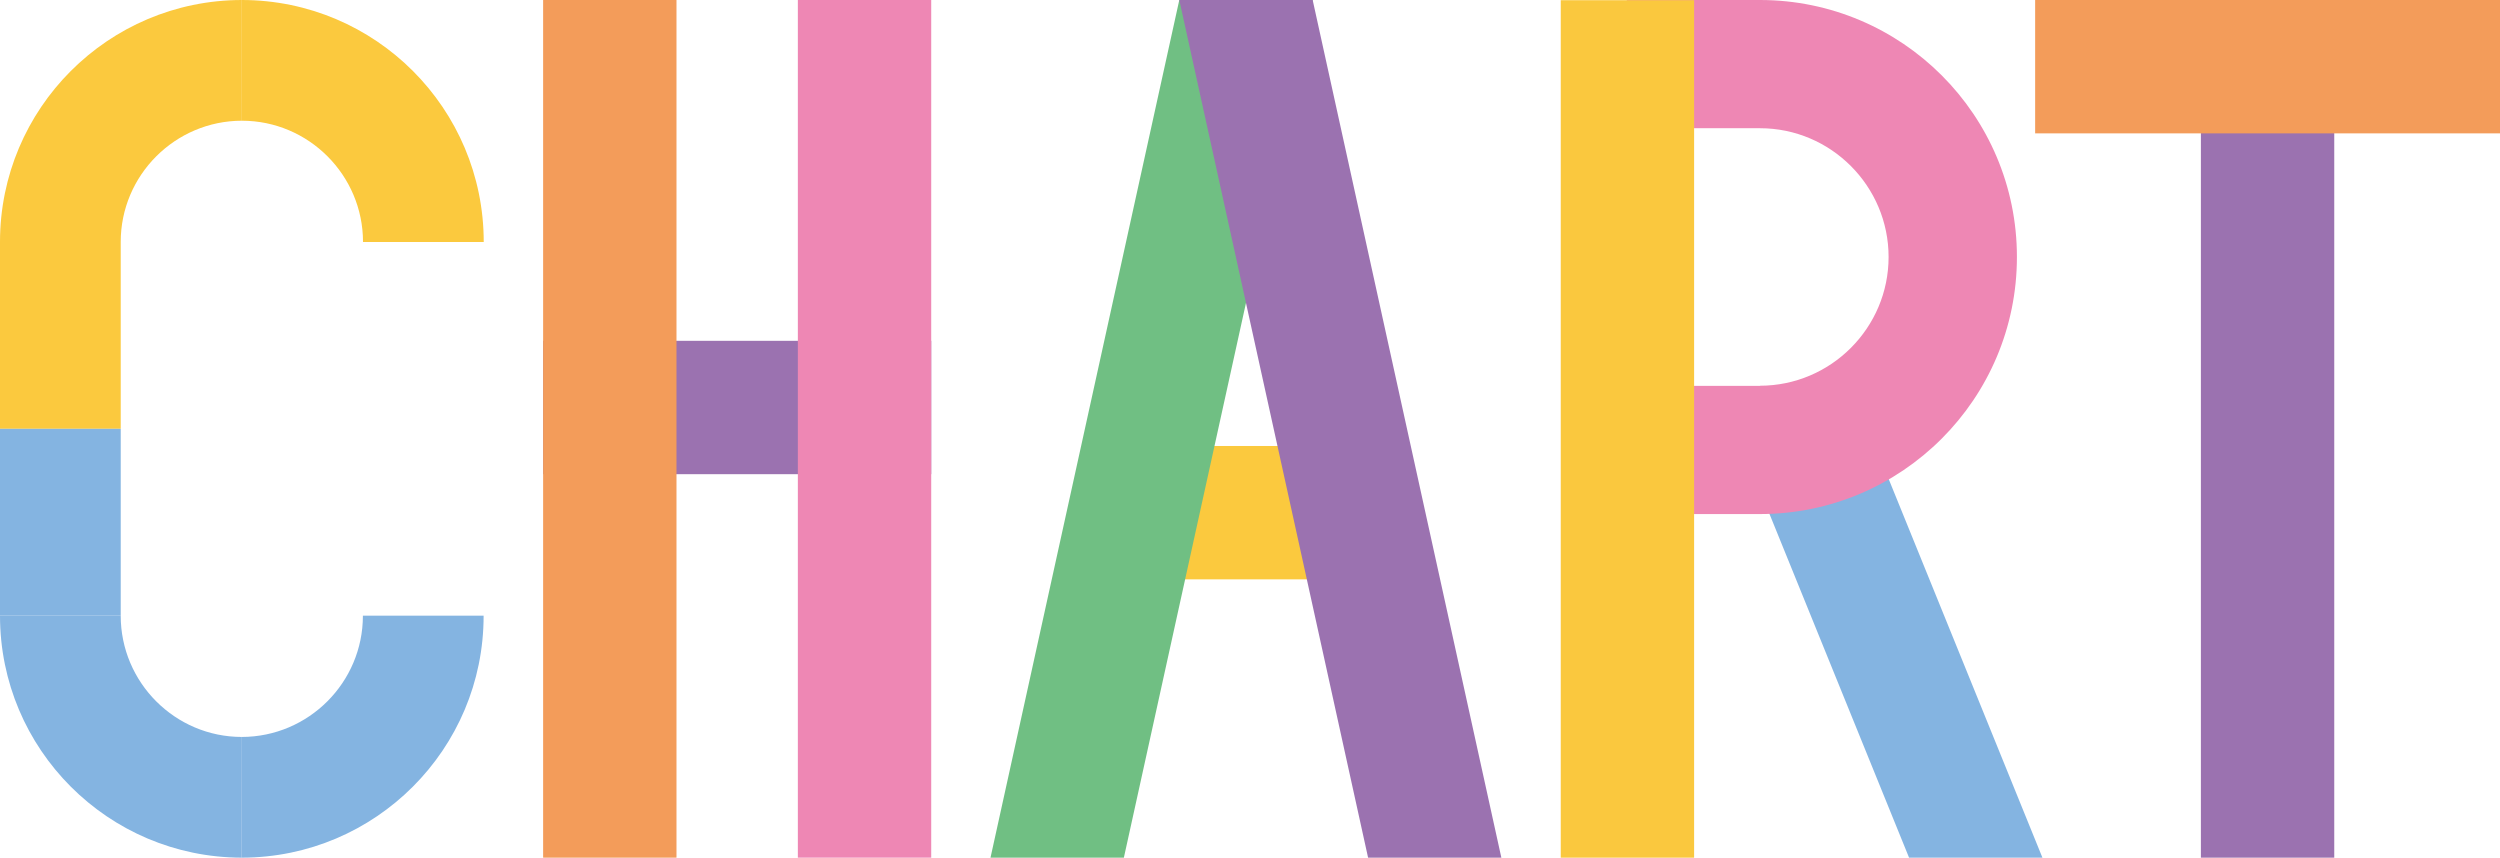 <?xml version="1.0" encoding="UTF-8"?>
<svg id="uuid-6811b509-a579-4a44-9b5a-2888f45fa118" data-name="レイヤー 2" xmlns="http://www.w3.org/2000/svg" viewBox="0 0 233.19 80">
  <defs>
    <style>
      .uuid-a4066f2d-b4bb-4d8c-90a0-d47d0851fe93 {
        fill: #f39c5a;
      }

      .uuid-a4066f2d-b4bb-4d8c-90a0-d47d0851fe93, .uuid-e50d4d44-0f0d-4c60-bb69-0384e0e3d5ed, .uuid-6a1137e4-17e4-427a-9c95-61293fc574ab, .uuid-5d26b248-f69a-4642-b737-8ccb1fe964ba, .uuid-7059ae24-7b2c-473c-a696-5fdcc1de0165, .uuid-33f15ac9-d47e-4296-95e7-f42c8833dce5, .uuid-f589ae21-6dbc-47f0-ad1e-f0504a4be564 {
        stroke-width: 0px;
      }

      .uuid-e50d4d44-0f0d-4c60-bb69-0384e0e3d5ed {
        fill: #fac83e;
      }

      .uuid-6a1137e4-17e4-427a-9c95-61293fc574ab {
        fill: #9b72b0;
      }

      .uuid-5d26b248-f69a-4642-b737-8ccb1fe964ba {
        fill: #70bf83;
      }

      .uuid-7059ae24-7b2c-473c-a696-5fdcc1de0165 {
        fill: #84b4e1;
      }

      .uuid-33f15ac9-d47e-4296-95e7-f42c8833dce5 {
        fill: #fbc93e;
      }

      .uuid-f589ae21-6dbc-47f0-ad1e-f0504a4be564 {
        fill: #ee87b4;
      }
    </style>
  </defs>
  <g id="uuid-ed6fcaf0-0c92-438e-bf3b-8819fa53f668" data-name="work">
    <g>
      <g>
        <rect class="uuid-33f15ac9-d47e-4296-95e7-f42c8833dce5" x="104.27" y="41.6" width="25.78" height="12.44"/>
        <polygon class="uuid-5d26b248-f69a-4642-b737-8ccb1fe964ba" points="122.44 0 110 0 92.39 80 104.83 80 122.44 0"/>
        <polygon class="uuid-6a1137e4-17e4-427a-9c95-61293fc574ab" points="110 0 122.44 0 140.04 80 127.61 80 110 0"/>
      </g>
      <g>
        <rect class="uuid-6a1137e4-17e4-427a-9c95-61293fc574ab" x="50.66" y="31.79" width="36.2" height="12.44"/>
        <rect class="uuid-a4066f2d-b4bb-4d8c-90a0-d47d0851fe93" x="50.66" y="0" width="12.44" height="80"/>
        <rect class="uuid-f589ae21-6dbc-47f0-ad1e-f0504a4be564" x="74.42" y="0" width="12.44" height="80"/>
      </g>
      <g>
        <polygon class="uuid-7059ae24-7b2c-473c-a696-5fdcc1de0165" points="190.51 80 178.07 80 160.69 37.2 173.13 37.2 190.51 80"/>
        <path class="uuid-f589ae21-6dbc-47f0-ad1e-f0504a4be564" d="m164.18,0h0s-12.44,0-12.44,0v47.95h12.44c13.23-.02,23.95-10.75,23.95-23.98S177.41.02,164.18,0m-.02,35.99h.02s-9.68,0-9.68,0V11.96h9.66c6.62,0,12,5.4,12,12.01s-5.38,12-12,12.01"/>
        <rect class="uuid-e50d4d44-0f0d-4c60-bb69-0384e0e3d5ed" x="145.58" y=".02" width="12.44" height="79.98"/>
      </g>
      <g>
        <path class="uuid-33f15ac9-d47e-4296-95e7-f42c8833dce5" d="m11.26,22.57c0-6.23,5.07-11.3,11.3-11.31V0s-.01,0-.01,0C10.09.02,0,10.12,0,22.57v17.43h11.26v-17.43Z"/>
        <path class="uuid-33f15ac9-d47e-4296-95e7-f42c8833dce5" d="m33.86,22.57h11.26C45.12,10.12,35.03.02,22.57,0h0s-.01,11.26-.01,11.26c6.23,0,11.3,5.08,11.3,11.31"/>
        <path class="uuid-7059ae24-7b2c-473c-a696-5fdcc1de0165" d="m22.55,80h0s.01-11.26.01-11.26c-6.23,0-11.3-5.08-11.3-11.31H0C0,69.88,10.09,79.98,22.55,80"/>
        <rect class="uuid-7059ae24-7b2c-473c-a696-5fdcc1de0165" y="40" width="11.26" height="17.43"/>
        <path class="uuid-7059ae24-7b2c-473c-a696-5fdcc1de0165" d="m22.57,80h0c12.45-.02,22.55-10.12,22.54-22.57h-11.26c0,6.23-5.07,11.3-11.3,11.31v11.26h.01Z"/>
      </g>
      <g>
        <rect class="uuid-6a1137e4-17e4-427a-9c95-61293fc574ab" x="205.29" y="0" width="12.44" height="80"/>
        <rect class="uuid-a4066f2d-b4bb-4d8c-90a0-d47d0851fe93" x="189.83" width="43.36" height="12.44"/>
      </g>
    </g>
  </g>
</svg>